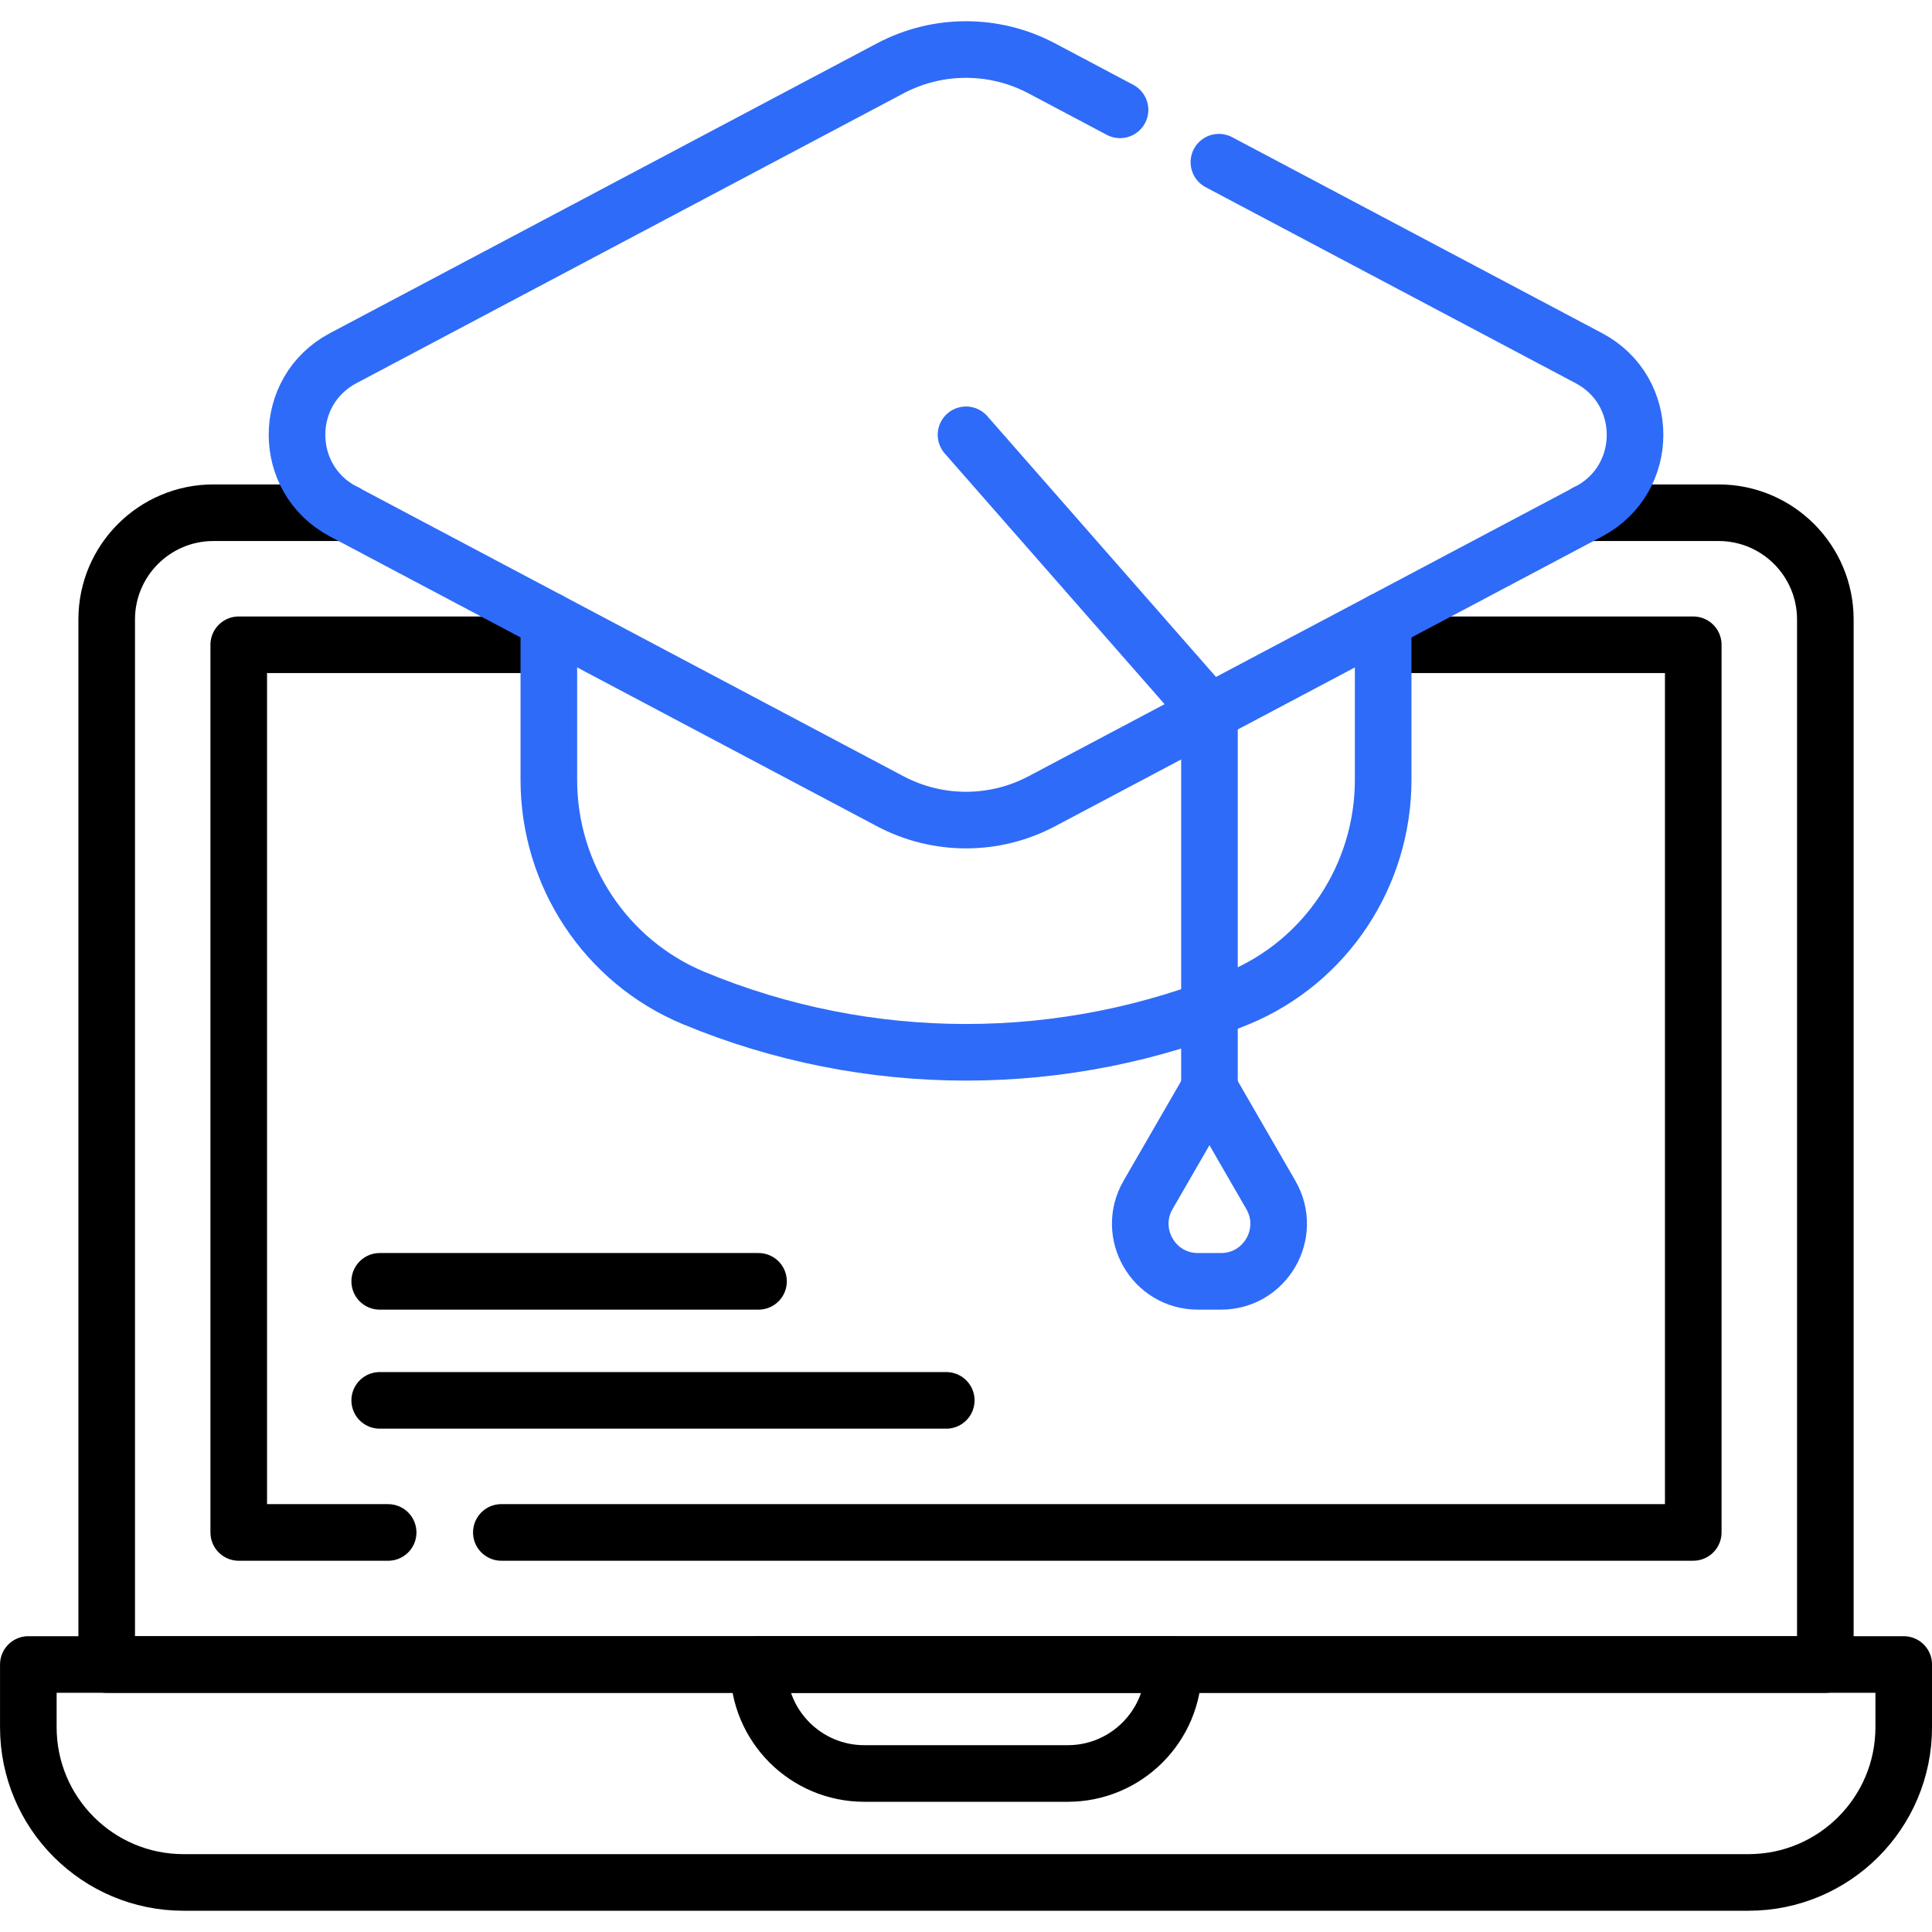 <?xml version="1.0" encoding="UTF-8"?>
<svg id="Layer_2" data-name="Layer 2" xmlns="http://www.w3.org/2000/svg" xmlns:xlink="http://www.w3.org/1999/xlink" viewBox="0 0 682.67 682.67">
  <defs>
    <style>
      .cls-1, .cls-2, .cls-3 {
        fill: none;
      }

      .cls-2 {
        stroke: #000;
      }

      .cls-2, .cls-3 {
        stroke-linecap: round;
        stroke-linejoin: round;
        stroke-width: 20px;
      }

      .cls-3 {
        stroke: #2e6bf8;
      }

      .cls-4 {
        clip-path: url(#clippath);
      }
    </style>
    <clipPath id="clippath">
      <rect class="cls-1" width="682.67" height="682.67"/>
    </clipPath>
  </defs>
  <g id="svg6168">
    <g id="g6174">
      <g id="g6176">
        <g class="cls-4">
          <g id="g6178">
            <g id="g6184">
              <path id="path6186" class="cls-2" d="M560.58,181.17h46.67c20.84,0,37.73,16.89,37.73,37.72v369.27H37.7V218.89c0-20.83,16.89-37.72,37.73-37.72h46.67"/>
            </g>
            <g id="g6188">
              <path id="path6190" class="cls-2" d="M137.15,541.49h-52.79V227.83h109.57"/>
            </g>
            <g id="g6192">
              <path id="path6194" class="cls-2" d="M488.74,227.83h109.57v313.65H177.15"/>
            </g>
            <g id="g6196">
              <path id="path6198" class="cls-2" d="M377.28,626.66h-71.87c-20.65,0-37.38-16.74-37.38-37.38v-1.13h146.63v1.13c0,20.64-16.74,37.38-37.38,37.38Z"/>
            </g>
            <g id="g6200">
              <path id="path6202" class="cls-2" d="M672.67,588.15H10.01v22.16c0,30.29,24.56,54.85,54.85,54.85h552.96c30.3,0,54.86-24.56,54.86-54.85v-22.16Z"/>
            </g>
            <g id="g6204">
              <path id="path6206" class="cls-3" d="M488.74,219.22v56.33c0,33.65-20.09,64.19-51.17,77.1-61.53,25.57-130.94,25.57-192.47,0-31.07-12.92-51.17-43.45-51.17-77.1v-56.33"/>
            </g>
            <g id="g6208">
              <path id="path6210" class="cls-3" d="M430.7,57.31l130.76,69.27c21.71,11.51,21.71,42.61,0,54.12l-193.37,102.44c-16.73,8.85-36.76,8.85-53.49,0l-193.37-102.44c-21.71-11.51-21.71-42.61,0-54.12L314.59,24.14c16.73-8.85,36.76-8.85,53.49,0l27.68,14.67"/>
            </g>
            <g id="g6212">
              <path id="path6214" class="cls-3" d="M341.34,153.64l86.02,98.09v132.93"/>
            </g>
            <g id="g6216">
              <path id="path6218" class="cls-3" d="M427.36,384.66l-21.7,37.58c-7.83,13.56,1.96,30.52,17.62,30.52h8.16c15.66,0,25.45-16.95,17.62-30.52l-21.7-37.58Z"/>
            </g>
            <g id="g6220">
              <path id="path6222" class="cls-2" d="M134.17,494.82h200.19"/>
            </g>
            <g id="g6224">
              <path id="path6226" class="cls-2" d="M134.17,452.76h133.85"/>
            </g>
          </g>
        </g>
      </g>
    </g>
  </g>
</svg>